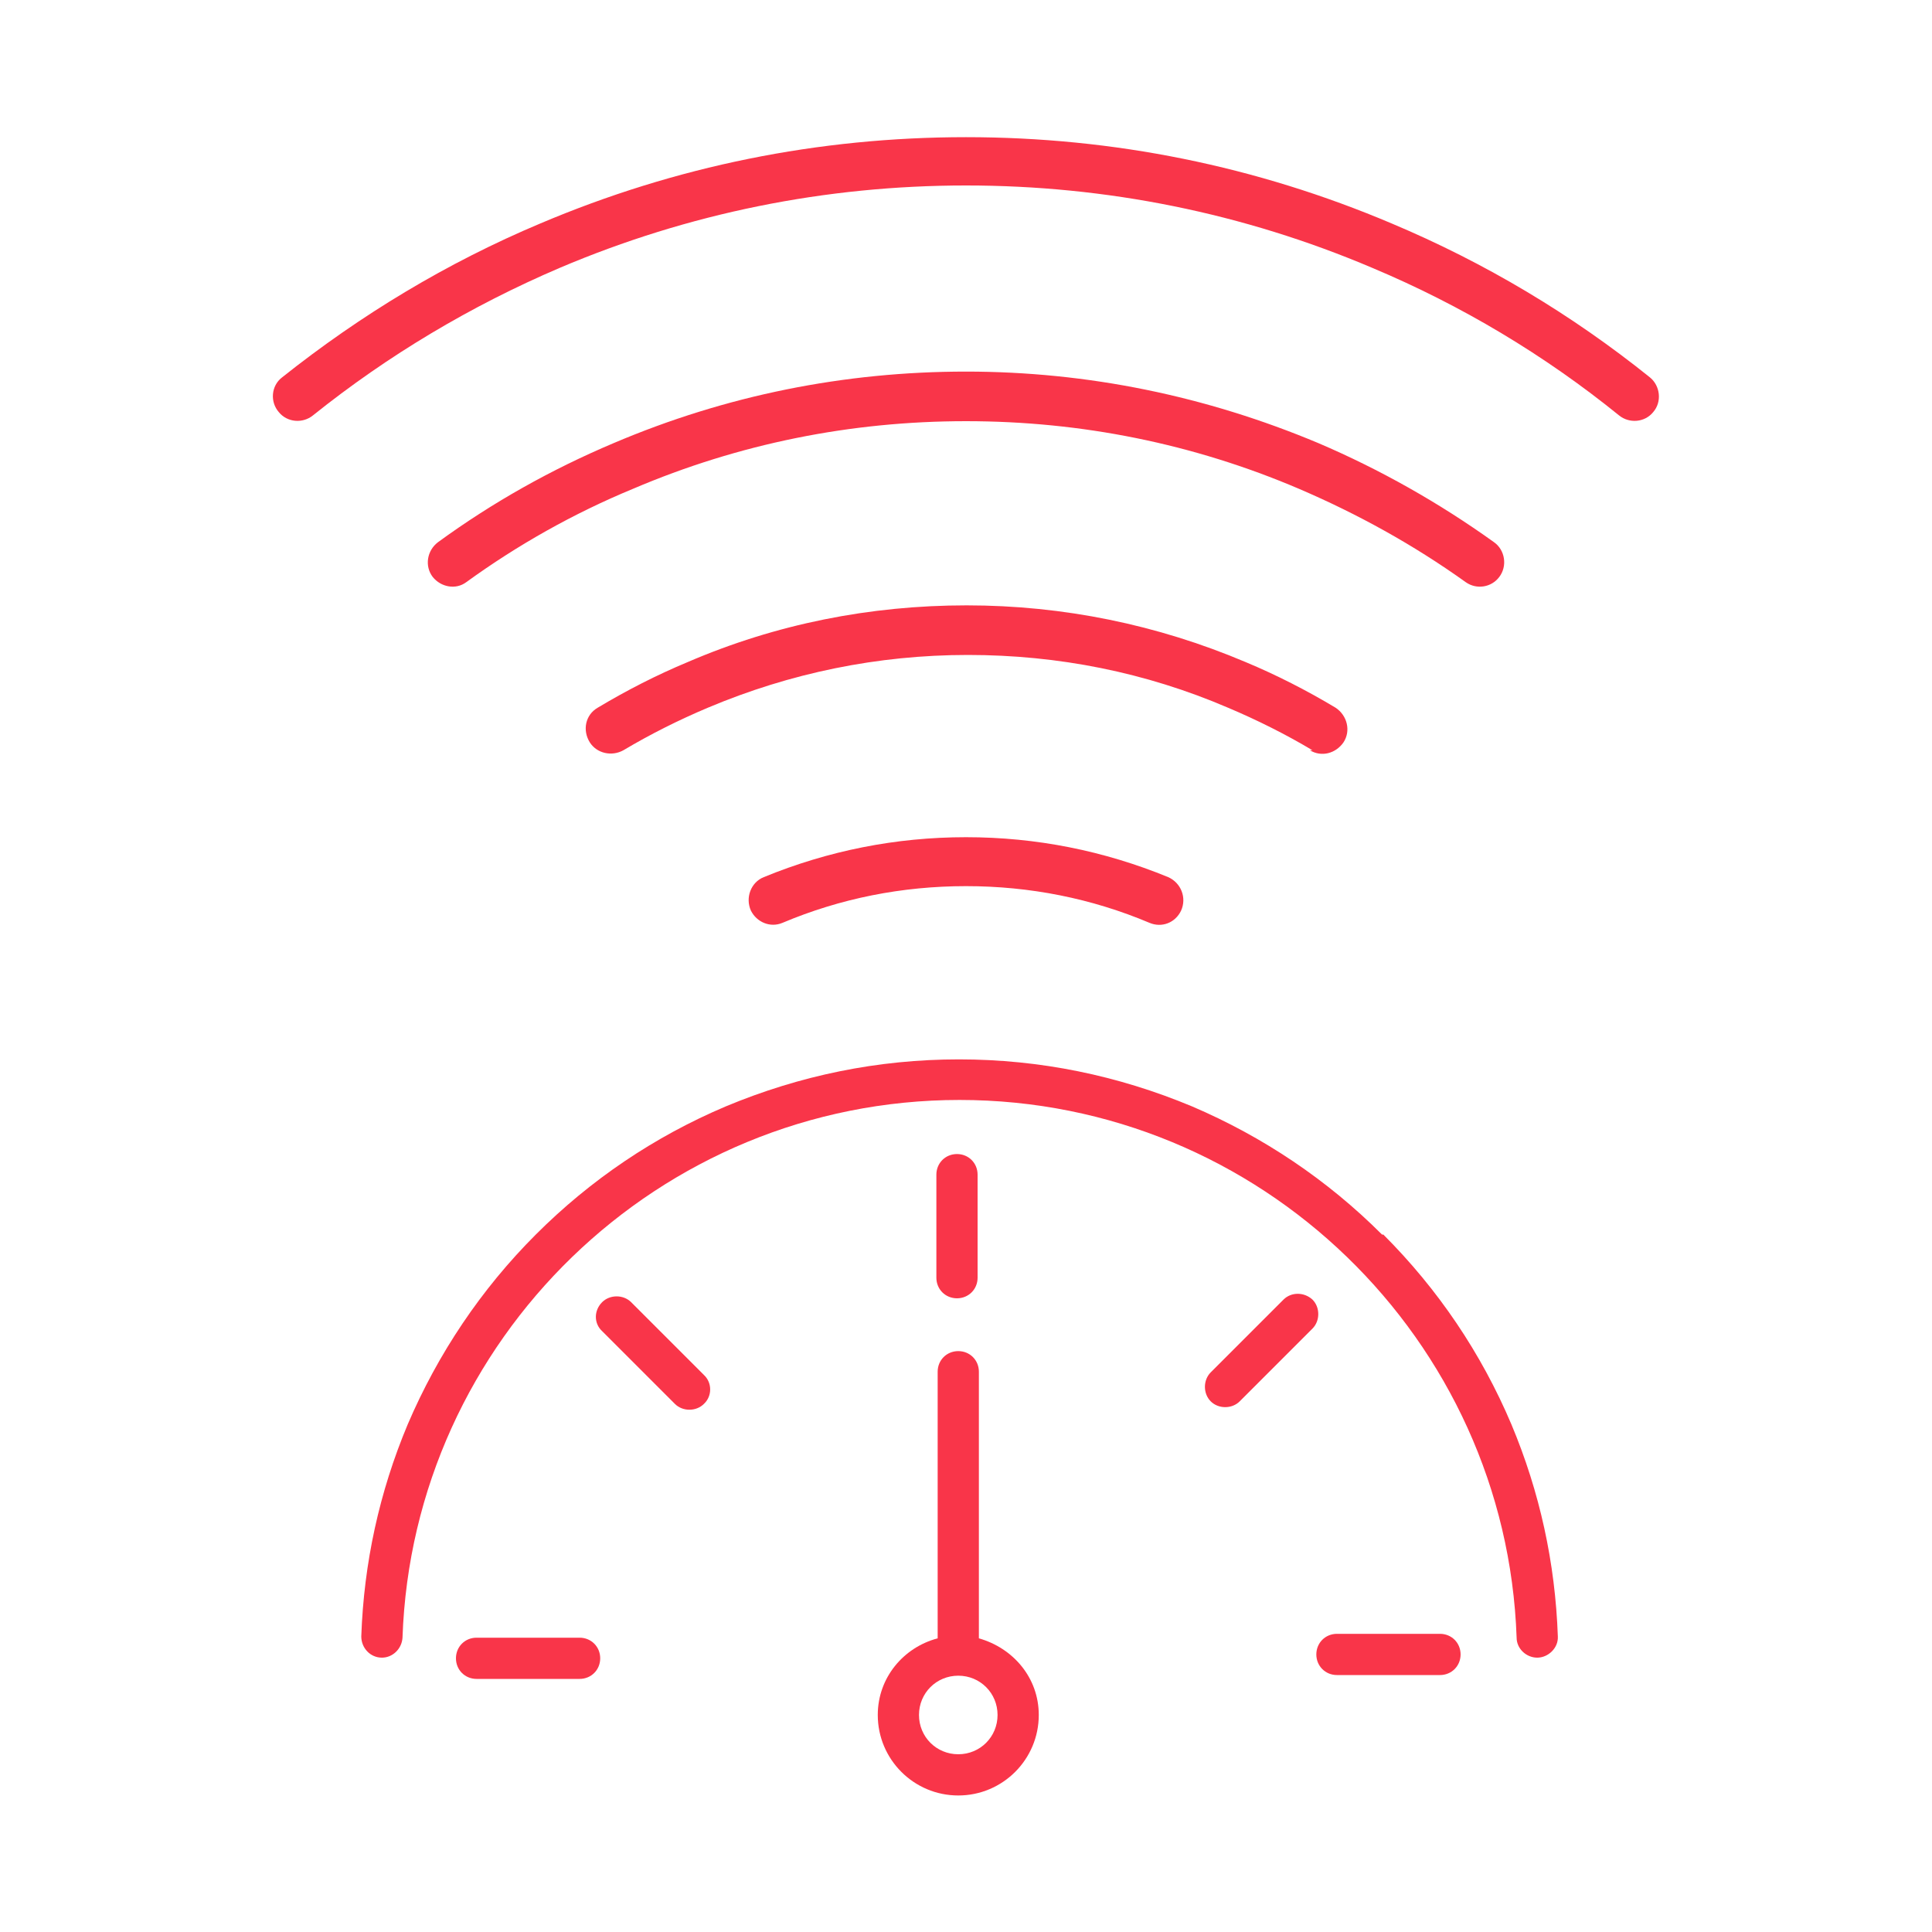 <?xml version="1.0" encoding="UTF-8"?><svg id="a" xmlns="http://www.w3.org/2000/svg" viewBox="0 0 30 30"><defs><style>.b{fill:#f93549;}</style></defs><path class="b" d="M25.62,5.86c-1.22-.98-2.56-1.78-4.01-2.39-2.1-.89-4.32-1.34-6.61-1.34s-4.51,.45-6.61,1.34c-1.45,.61-2.79,1.42-4.01,2.39-.17,.13-.19,.38-.05,.54,.13,.16,.37,.18,.53,.05,1.16-.93,2.45-1.7,3.83-2.29,2-.85,4.13-1.28,6.31-1.28s4.31,.43,6.31,1.28c1.38,.58,2.67,1.35,3.83,2.29,.16,.13,.4,.11,.53-.05,.14-.16,.11-.41-.05-.54Z"/><path class="b" d="M23.28,8.96c.13-.17,.09-.42-.08-.54-.85-.61-1.77-1.13-2.73-1.54-1.74-.73-3.58-1.11-5.47-1.11s-3.73,.37-5.47,1.11c-.97,.41-1.88,.92-2.73,1.54-.17,.13-.21,.37-.08,.54,.13,.16,.36,.2,.52,.08,.8-.58,1.67-1.07,2.59-1.45,1.64-.7,3.38-1.05,5.17-1.05s3.53,.35,5.17,1.05c.91,.39,1.78,.87,2.59,1.45,.17,.12,.4,.08,.52-.08Z"/><path class="b" d="M15,13c-1.09,0-2.14,.21-3.14,.62-.2,.08-.29,.32-.2,.52,.09,.18,.3,.27,.49,.19,.9-.38,1.86-.57,2.85-.57s1.95,.19,2.85,.57c.19,.08,.4,0,.49-.19,.09-.2,0-.43-.2-.52-1-.41-2.05-.62-3.14-.62Z"/><path class="b" d="M20.34,11.65c.18,.11,.4,.05,.52-.12,.12-.18,.06-.42-.12-.54-.45-.27-.92-.51-1.4-.71-1.37-.58-2.83-.88-4.33-.88s-2.96,.29-4.33,.88c-.48,.2-.95,.44-1.4,.71-.19,.11-.24,.35-.12,.54,.11,.17,.34,.22,.52,.12,.42-.25,.86-.47,1.31-.66,1.28-.54,2.64-.82,4.04-.82s2.76,.27,4.04,.82c.45,.19,.89,.41,1.31,.66Z"/><path class="b" d="M21.46,19.17c-.85-.85-1.85-1.52-2.95-1.99-1.15-.48-2.36-.73-3.62-.73s-2.47,.25-3.62,.73c-1.11,.47-2.1,1.14-2.95,1.99-.85,.85-1.52,1.85-1.99,2.95-.44,1.05-.68,2.15-.72,3.29,0,.18,.14,.33,.32,.33,.17,0,.31-.14,.32-.31,.16-4.63,3.98-8.35,8.65-8.35s8.49,3.72,8.65,8.35c0,.17,.15,.31,.32,.31s.33-.15,.32-.33c-.04-1.14-.28-2.24-.72-3.29-.47-1.11-1.14-2.1-1.99-2.95Z"/><path class="b" d="M15.2,25.44v-4.14c0-.18-.14-.32-.32-.32s-.32,.14-.32,.32v4.14c-.53,.14-.93,.61-.93,1.19,0,.69,.56,1.25,1.25,1.25s1.25-.56,1.25-1.25c0-.58-.4-1.04-.93-1.19Zm-.32,1.8c-.34,0-.61-.27-.61-.61s.27-.61,.61-.61,.61,.27,.61,.61-.27,.61-.61,.61Z"/><path class="b" d="M9,25.43h-1.6c-.18,0-.32,.14-.32,.32s.14,.32,.32,.32h1.6c.18,0,.32-.14,.32-.32s-.14-.32-.32-.32Z"/><path class="b" d="M9.8,20.22c-.12-.12-.33-.12-.45,0-.13,.13-.13,.33,0,.45l1.13,1.13c.12,.12,.33,.12,.45,0,.13-.12,.13-.33,0-.45l-1.13-1.13Z"/><path class="b" d="M14.86,20.16c.18,0,.32-.14,.32-.32v-1.6c0-.18-.14-.32-.32-.32s-.32,.14-.32,.32v1.6c0,.18,.14,.32,.32,.32Z"/><path class="b" d="M20.38,20.18c-.13-.12-.33-.12-.45,0l-1.13,1.13c-.12,.12-.12,.33,0,.45,.12,.12,.33,.12,.45,0l1.13-1.13c.12-.12,.12-.33,0-.45Z"/><path class="b" d="M22.36,25.37h-1.6c-.18,0-.32,.14-.32,.32s.14,.32,.32,.32h1.6c.18,0,.32-.14,.32-.32s-.14-.32-.32-.32Z"/></svg>